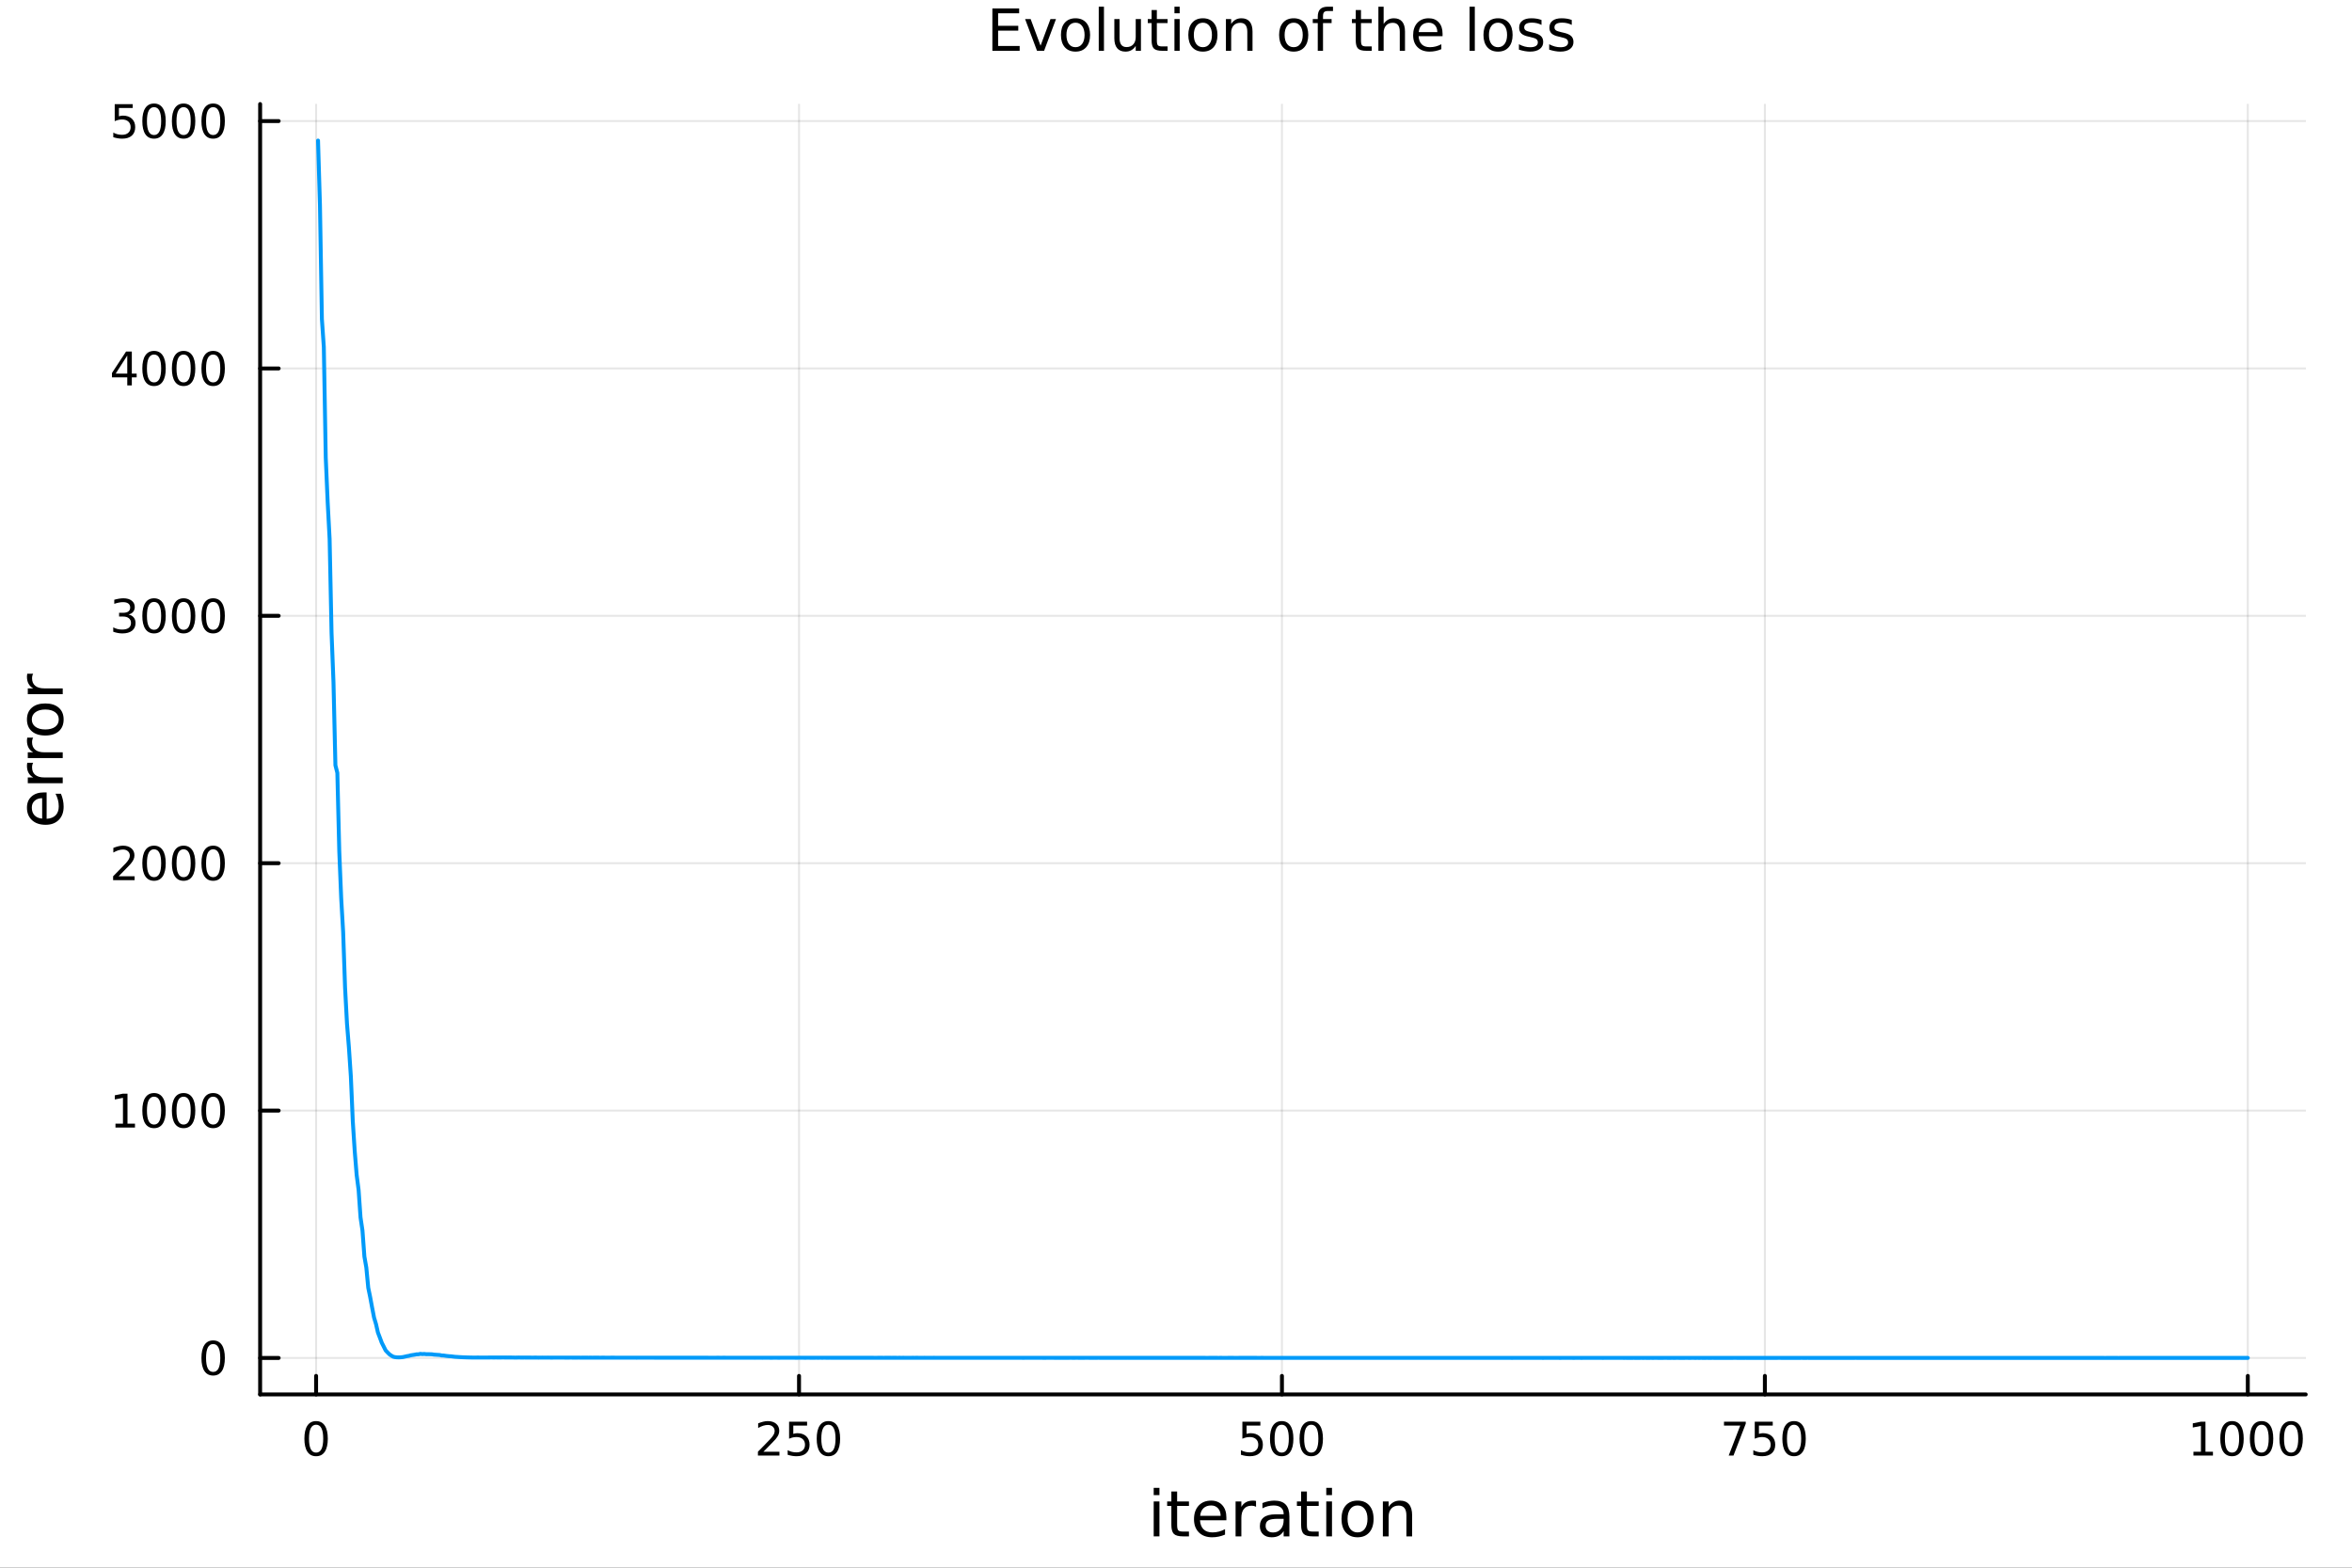 <?xml version="1.0" encoding="utf-8"?>
<svg xmlns="http://www.w3.org/2000/svg" xmlns:xlink="http://www.w3.org/1999/xlink" width="600" height="400" viewBox="0 0 2400 1600">
<rect x="0" y="0" width="2400" height="1600" fill="#333333" stroke="none"/>
<defs>
  <clipPath id="clip310">
    <rect x="0" y="0" width="2400" height="1600"/>
  </clipPath>
</defs>
<path clip-path="url(#clip310)" d="M0 1600 L2400 1600 L2400 0 L0 0  Z" fill="#ffffff" fill-rule="evenodd" fill-opacity="1"/>
<defs>
  <clipPath id="clip311">
    <rect x="480" y="0" width="1681" height="1600"/>
  </clipPath>
</defs>
<path clip-path="url(#clip310)" d="M265.445 1423.18 L2352.76 1423.18 L2352.76 106.192 L265.445 106.192  Z" fill="#ffffff" fill-rule="evenodd" fill-opacity="1"/>
<defs>
  <clipPath id="clip312">
    <rect x="265" y="106" width="2088" height="1318"/>
  </clipPath>
</defs>
<polyline clip-path="url(#clip312)" style="stroke:#000000; stroke-linecap:round; stroke-linejoin:round; stroke-width:2; stroke-opacity:0.1; fill:none" points="322.548,1423.18 322.548,106.192 "/>
<polyline clip-path="url(#clip312)" style="stroke:#000000; stroke-linecap:round; stroke-linejoin:round; stroke-width:2; stroke-opacity:0.1; fill:none" points="815.332,1423.18 815.332,106.192 "/>
<polyline clip-path="url(#clip312)" style="stroke:#000000; stroke-linecap:round; stroke-linejoin:round; stroke-width:2; stroke-opacity:0.1; fill:none" points="1308.11,1423.18 1308.11,106.192 "/>
<polyline clip-path="url(#clip312)" style="stroke:#000000; stroke-linecap:round; stroke-linejoin:round; stroke-width:2; stroke-opacity:0.1; fill:none" points="1800.9,1423.18 1800.9,106.192 "/>
<polyline clip-path="url(#clip312)" style="stroke:#000000; stroke-linecap:round; stroke-linejoin:round; stroke-width:2; stroke-opacity:0.1; fill:none" points="2293.68,1423.18 2293.68,106.192 "/>
<polyline clip-path="url(#clip312)" style="stroke:#000000; stroke-linecap:round; stroke-linejoin:round; stroke-width:2; stroke-opacity:0.1; fill:none" points="265.445,1385.96 2352.76,1385.96 "/>
<polyline clip-path="url(#clip312)" style="stroke:#000000; stroke-linecap:round; stroke-linejoin:round; stroke-width:2; stroke-opacity:0.1; fill:none" points="265.445,1133.48 2352.76,1133.48 "/>
<polyline clip-path="url(#clip312)" style="stroke:#000000; stroke-linecap:round; stroke-linejoin:round; stroke-width:2; stroke-opacity:0.1; fill:none" points="265.445,881.006 2352.76,881.006 "/>
<polyline clip-path="url(#clip312)" style="stroke:#000000; stroke-linecap:round; stroke-linejoin:round; stroke-width:2; stroke-opacity:0.1; fill:none" points="265.445,628.528 2352.76,628.528 "/>
<polyline clip-path="url(#clip312)" style="stroke:#000000; stroke-linecap:round; stroke-linejoin:round; stroke-width:2; stroke-opacity:0.1; fill:none" points="265.445,376.051 2352.76,376.051 "/>
<polyline clip-path="url(#clip312)" style="stroke:#000000; stroke-linecap:round; stroke-linejoin:round; stroke-width:2; stroke-opacity:0.1; fill:none" points="265.445,123.573 2352.76,123.573 "/>
<polyline clip-path="url(#clip310)" style="stroke:#000000; stroke-linecap:round; stroke-linejoin:round; stroke-width:4; stroke-opacity:1; fill:none" points="265.445,1423.18 2352.76,1423.18 "/>
<polyline clip-path="url(#clip310)" style="stroke:#000000; stroke-linecap:round; stroke-linejoin:round; stroke-width:4; stroke-opacity:1; fill:none" points="322.548,1423.18 322.548,1404.28 "/>
<polyline clip-path="url(#clip310)" style="stroke:#000000; stroke-linecap:round; stroke-linejoin:round; stroke-width:4; stroke-opacity:1; fill:none" points="815.332,1423.18 815.332,1404.28 "/>
<polyline clip-path="url(#clip310)" style="stroke:#000000; stroke-linecap:round; stroke-linejoin:round; stroke-width:4; stroke-opacity:1; fill:none" points="1308.11,1423.18 1308.11,1404.28 "/>
<polyline clip-path="url(#clip310)" style="stroke:#000000; stroke-linecap:round; stroke-linejoin:round; stroke-width:4; stroke-opacity:1; fill:none" points="1800.9,1423.18 1800.9,1404.28 "/>
<polyline clip-path="url(#clip310)" style="stroke:#000000; stroke-linecap:round; stroke-linejoin:round; stroke-width:4; stroke-opacity:1; fill:none" points="2293.68,1423.18 2293.68,1404.28 "/>
<path clip-path="url(#clip310)" d="M322.548 1454.1 Q318.937 1454.1 317.109 1457.66 Q315.303 1461.2 315.303 1468.33 Q315.303 1475.44 317.109 1479.01 Q318.937 1482.55 322.548 1482.55 Q326.183 1482.55 327.988 1479.01 Q329.817 1475.44 329.817 1468.33 Q329.817 1461.2 327.988 1457.66 Q326.183 1454.1 322.548 1454.1 M322.548 1450.39 Q328.359 1450.39 331.414 1455 Q334.493 1459.58 334.493 1468.33 Q334.493 1477.06 331.414 1481.67 Q328.359 1486.25 322.548 1486.25 Q316.738 1486.25 313.66 1481.67 Q310.604 1477.06 310.604 1468.33 Q310.604 1459.58 313.66 1455 Q316.738 1450.39 322.548 1450.39 Z" fill="#000000" fill-rule="nonzero" fill-opacity="1" /><path clip-path="url(#clip310)" d="M779.024 1481.64 L795.343 1481.64 L795.343 1485.58 L773.399 1485.58 L773.399 1481.64 Q776.061 1478.89 780.644 1474.26 Q785.251 1469.61 786.431 1468.27 Q788.677 1465.74 789.556 1464.01 Q790.459 1462.25 790.459 1460.56 Q790.459 1457.8 788.515 1456.07 Q786.593 1454.33 783.491 1454.33 Q781.292 1454.33 778.839 1455.09 Q776.408 1455.86 773.63 1457.41 L773.63 1452.69 Q776.454 1451.55 778.908 1450.97 Q781.362 1450.39 783.399 1450.39 Q788.769 1450.39 791.964 1453.08 Q795.158 1455.77 795.158 1460.26 Q795.158 1462.39 794.348 1464.31 Q793.561 1466.2 791.454 1468.8 Q790.876 1469.47 787.774 1472.69 Q784.672 1475.88 779.024 1481.64 Z" fill="#000000" fill-rule="nonzero" fill-opacity="1" /><path clip-path="url(#clip310)" d="M805.204 1451.02 L823.561 1451.02 L823.561 1454.96 L809.487 1454.96 L809.487 1463.43 Q810.505 1463.08 811.524 1462.92 Q812.542 1462.73 813.561 1462.73 Q819.348 1462.73 822.727 1465.9 Q826.107 1469.08 826.107 1474.49 Q826.107 1480.07 822.635 1483.17 Q819.163 1486.25 812.843 1486.25 Q810.667 1486.25 808.399 1485.88 Q806.153 1485.51 803.746 1484.77 L803.746 1480.07 Q805.829 1481.2 808.052 1481.76 Q810.274 1482.32 812.751 1482.32 Q816.755 1482.32 819.093 1480.21 Q821.431 1478.1 821.431 1474.49 Q821.431 1470.88 819.093 1468.77 Q816.755 1466.67 812.751 1466.67 Q810.876 1466.67 809.001 1467.08 Q807.149 1467.5 805.204 1468.38 L805.204 1451.02 Z" fill="#000000" fill-rule="nonzero" fill-opacity="1" /><path clip-path="url(#clip310)" d="M845.32 1454.1 Q841.709 1454.1 839.88 1457.66 Q838.075 1461.2 838.075 1468.33 Q838.075 1475.44 839.88 1479.01 Q841.709 1482.55 845.32 1482.55 Q848.954 1482.55 850.76 1479.01 Q852.588 1475.44 852.588 1468.33 Q852.588 1461.2 850.76 1457.66 Q848.954 1454.1 845.32 1454.1 M845.32 1450.39 Q851.13 1450.39 854.186 1455 Q857.264 1459.58 857.264 1468.33 Q857.264 1477.06 854.186 1481.67 Q851.13 1486.25 845.32 1486.25 Q839.51 1486.25 836.431 1481.67 Q833.375 1477.06 833.375 1468.33 Q833.375 1459.58 836.431 1455 Q839.51 1450.39 845.32 1450.39 Z" fill="#000000" fill-rule="nonzero" fill-opacity="1" /><path clip-path="url(#clip310)" d="M1267.73 1451.02 L1286.09 1451.02 L1286.09 1454.96 L1272.02 1454.96 L1272.02 1463.43 Q1273.03 1463.08 1274.05 1462.92 Q1275.07 1462.73 1276.09 1462.73 Q1281.88 1462.73 1285.26 1465.9 Q1288.64 1469.08 1288.64 1474.49 Q1288.64 1480.07 1285.16 1483.17 Q1281.69 1486.25 1275.37 1486.25 Q1273.2 1486.25 1270.93 1485.88 Q1268.68 1485.51 1266.27 1484.77 L1266.27 1480.07 Q1268.36 1481.2 1270.58 1481.76 Q1272.8 1482.32 1275.28 1482.32 Q1279.28 1482.32 1281.62 1480.21 Q1283.96 1478.1 1283.96 1474.49 Q1283.96 1470.88 1281.62 1468.77 Q1279.28 1466.67 1275.28 1466.67 Q1273.4 1466.67 1271.53 1467.08 Q1269.68 1467.5 1267.73 1468.38 L1267.73 1451.02 Z" fill="#000000" fill-rule="nonzero" fill-opacity="1" /><path clip-path="url(#clip310)" d="M1307.85 1454.1 Q1304.24 1454.1 1302.41 1457.66 Q1300.6 1461.2 1300.6 1468.33 Q1300.6 1475.44 1302.41 1479.01 Q1304.24 1482.55 1307.85 1482.55 Q1311.48 1482.55 1313.29 1479.01 Q1315.12 1475.44 1315.12 1468.33 Q1315.12 1461.2 1313.29 1457.66 Q1311.48 1454.1 1307.85 1454.1 M1307.85 1450.39 Q1313.66 1450.39 1316.71 1455 Q1319.79 1459.58 1319.79 1468.33 Q1319.79 1477.06 1316.71 1481.67 Q1313.66 1486.25 1307.85 1486.25 Q1302.04 1486.25 1298.96 1481.67 Q1295.9 1477.06 1295.9 1468.33 Q1295.9 1459.58 1298.96 1455 Q1302.04 1450.39 1307.85 1450.39 Z" fill="#000000" fill-rule="nonzero" fill-opacity="1" /><path clip-path="url(#clip310)" d="M1338.01 1454.1 Q1334.4 1454.1 1332.57 1457.66 Q1330.77 1461.2 1330.77 1468.33 Q1330.77 1475.44 1332.57 1479.01 Q1334.4 1482.55 1338.01 1482.55 Q1341.64 1482.55 1343.45 1479.01 Q1345.28 1475.44 1345.28 1468.33 Q1345.28 1461.2 1343.45 1457.66 Q1341.64 1454.1 1338.01 1454.1 M1338.01 1450.39 Q1343.82 1450.39 1346.88 1455 Q1349.95 1459.58 1349.95 1468.33 Q1349.95 1477.06 1346.88 1481.67 Q1343.82 1486.25 1338.01 1486.25 Q1332.2 1486.25 1329.12 1481.67 Q1326.07 1477.06 1326.07 1468.33 Q1326.07 1459.58 1329.12 1455 Q1332.2 1450.39 1338.01 1450.39 Z" fill="#000000" fill-rule="nonzero" fill-opacity="1" /><path clip-path="url(#clip310)" d="M1759.17 1451.02 L1781.4 1451.02 L1781.4 1453.01 L1768.85 1485.58 L1763.97 1485.58 L1775.77 1454.96 L1759.17 1454.96 L1759.17 1451.02 Z" fill="#000000" fill-rule="nonzero" fill-opacity="1" /><path clip-path="url(#clip310)" d="M1790.56 1451.02 L1808.92 1451.02 L1808.92 1454.96 L1794.84 1454.96 L1794.84 1463.43 Q1795.86 1463.08 1796.88 1462.92 Q1797.9 1462.73 1798.92 1462.73 Q1804.71 1462.73 1808.09 1465.9 Q1811.46 1469.08 1811.46 1474.49 Q1811.46 1480.07 1807.99 1483.17 Q1804.52 1486.25 1798.2 1486.25 Q1796.03 1486.25 1793.76 1485.88 Q1791.51 1485.51 1789.1 1484.77 L1789.1 1480.07 Q1791.19 1481.2 1793.41 1481.76 Q1795.63 1482.32 1798.11 1482.32 Q1802.11 1482.32 1804.45 1480.21 Q1806.79 1478.1 1806.79 1474.49 Q1806.79 1470.88 1804.45 1468.77 Q1802.11 1466.67 1798.11 1466.67 Q1796.23 1466.67 1794.36 1467.08 Q1792.51 1467.5 1790.56 1468.38 L1790.56 1451.02 Z" fill="#000000" fill-rule="nonzero" fill-opacity="1" /><path clip-path="url(#clip310)" d="M1830.68 1454.1 Q1827.07 1454.1 1825.24 1457.66 Q1823.43 1461.2 1823.43 1468.33 Q1823.43 1475.44 1825.24 1479.01 Q1827.07 1482.55 1830.68 1482.55 Q1834.31 1482.55 1836.12 1479.01 Q1837.95 1475.44 1837.95 1468.33 Q1837.95 1461.2 1836.12 1457.66 Q1834.31 1454.1 1830.68 1454.1 M1830.68 1450.39 Q1836.49 1450.39 1839.54 1455 Q1842.62 1459.58 1842.62 1468.33 Q1842.62 1477.06 1839.54 1481.67 Q1836.49 1486.25 1830.68 1486.25 Q1824.87 1486.25 1821.79 1481.67 Q1818.73 1477.06 1818.73 1468.33 Q1818.73 1459.58 1821.79 1455 Q1824.87 1450.39 1830.68 1450.39 Z" fill="#000000" fill-rule="nonzero" fill-opacity="1" /><path clip-path="url(#clip310)" d="M2238.21 1481.64 L2245.85 1481.64 L2245.85 1455.28 L2237.54 1456.95 L2237.54 1452.69 L2245.8 1451.02 L2250.48 1451.02 L2250.48 1481.64 L2258.11 1481.64 L2258.11 1485.58 L2238.21 1485.58 L2238.21 1481.64 Z" fill="#000000" fill-rule="nonzero" fill-opacity="1" /><path clip-path="url(#clip310)" d="M2277.56 1454.1 Q2273.95 1454.1 2272.12 1457.66 Q2270.31 1461.2 2270.31 1468.33 Q2270.31 1475.44 2272.12 1479.01 Q2273.95 1482.55 2277.56 1482.55 Q2281.19 1482.55 2283 1479.01 Q2284.83 1475.44 2284.83 1468.33 Q2284.83 1461.2 2283 1457.66 Q2281.19 1454.1 2277.56 1454.1 M2277.56 1450.39 Q2283.37 1450.39 2286.42 1455 Q2289.5 1459.58 2289.5 1468.33 Q2289.5 1477.06 2286.42 1481.67 Q2283.37 1486.25 2277.56 1486.25 Q2271.75 1486.25 2268.67 1481.67 Q2265.61 1477.06 2265.61 1468.33 Q2265.61 1459.58 2268.67 1455 Q2271.75 1450.39 2277.56 1450.39 Z" fill="#000000" fill-rule="nonzero" fill-opacity="1" /><path clip-path="url(#clip310)" d="M2307.72 1454.1 Q2304.11 1454.1 2302.28 1457.66 Q2300.48 1461.2 2300.48 1468.33 Q2300.48 1475.44 2302.28 1479.01 Q2304.11 1482.55 2307.72 1482.55 Q2311.35 1482.55 2313.16 1479.01 Q2314.99 1475.44 2314.99 1468.33 Q2314.99 1461.2 2313.16 1457.66 Q2311.35 1454.1 2307.72 1454.1 M2307.72 1450.39 Q2313.53 1450.39 2316.59 1455 Q2319.66 1459.58 2319.66 1468.33 Q2319.66 1477.06 2316.59 1481.67 Q2313.53 1486.25 2307.72 1486.25 Q2301.91 1486.25 2298.83 1481.67 Q2295.78 1477.06 2295.78 1468.33 Q2295.78 1459.58 2298.83 1455 Q2301.91 1450.39 2307.72 1450.39 Z" fill="#000000" fill-rule="nonzero" fill-opacity="1" /><path clip-path="url(#clip310)" d="M2337.88 1454.1 Q2334.27 1454.1 2332.44 1457.66 Q2330.64 1461.2 2330.64 1468.33 Q2330.64 1475.44 2332.44 1479.01 Q2334.27 1482.55 2337.88 1482.55 Q2341.52 1482.55 2343.32 1479.01 Q2345.15 1475.44 2345.15 1468.33 Q2345.15 1461.2 2343.32 1457.66 Q2341.52 1454.1 2337.88 1454.1 M2337.88 1450.39 Q2343.69 1450.39 2346.75 1455 Q2349.83 1459.58 2349.83 1468.33 Q2349.83 1477.06 2346.75 1481.67 Q2343.69 1486.25 2337.88 1486.25 Q2332.07 1486.25 2328.99 1481.67 Q2325.94 1477.06 2325.94 1468.33 Q2325.94 1459.58 2328.99 1455 Q2332.07 1450.39 2337.88 1450.39 Z" fill="#000000" fill-rule="nonzero" fill-opacity="1" /><path clip-path="url(#clip310)" d="M1177.25 1532.4 L1183.11 1532.4 L1183.11 1568.04 L1177.25 1568.04 L1177.25 1532.4 M1177.25 1518.52 L1183.11 1518.52 L1183.11 1525.93 L1177.25 1525.93 L1177.25 1518.52 Z" fill="#000000" fill-rule="nonzero" fill-opacity="1" /><path clip-path="url(#clip310)" d="M1201.15 1522.27 L1201.15 1532.4 L1213.22 1532.4 L1213.22 1536.95 L1201.15 1536.95 L1201.15 1556.3 Q1201.15 1560.66 1202.33 1561.9 Q1203.54 1563.14 1207.2 1563.14 L1213.22 1563.14 L1213.22 1568.04 L1207.2 1568.04 Q1200.42 1568.04 1197.84 1565.53 Q1195.27 1562.98 1195.27 1556.3 L1195.27 1536.95 L1190.97 1536.95 L1190.97 1532.4 L1195.27 1532.4 L1195.27 1522.27 L1201.15 1522.27 Z" fill="#000000" fill-rule="nonzero" fill-opacity="1" /><path clip-path="url(#clip310)" d="M1251.41 1548.76 L1251.41 1551.62 L1224.48 1551.62 Q1224.87 1557.67 1228.11 1560.85 Q1231.39 1564 1237.22 1564 Q1240.59 1564 1243.74 1563.17 Q1246.92 1562.35 1250.04 1560.69 L1250.04 1566.23 Q1246.89 1567.57 1243.58 1568.27 Q1240.27 1568.97 1236.87 1568.97 Q1228.34 1568.97 1223.34 1564 Q1218.37 1559.04 1218.37 1550.57 Q1218.37 1541.82 1223.08 1536.69 Q1227.83 1531.54 1235.85 1531.54 Q1243.04 1531.54 1247.21 1536.18 Q1251.41 1540.8 1251.41 1548.76 M1245.55 1547.04 Q1245.49 1542.23 1242.85 1539.37 Q1240.24 1536.5 1235.91 1536.5 Q1231.01 1536.5 1228.05 1539.27 Q1225.12 1542.04 1224.68 1547.07 L1245.55 1547.04 Z" fill="#000000" fill-rule="nonzero" fill-opacity="1" /><path clip-path="url(#clip310)" d="M1281.68 1537.87 Q1280.69 1537.3 1279.52 1537.04 Q1278.37 1536.76 1276.97 1536.76 Q1272 1536.76 1269.33 1540 Q1266.69 1543.22 1266.69 1549.27 L1266.69 1568.04 L1260.8 1568.04 L1260.8 1532.4 L1266.69 1532.4 L1266.69 1537.93 Q1268.53 1534.69 1271.49 1533.13 Q1274.45 1531.54 1278.69 1531.54 Q1279.29 1531.54 1280.02 1531.63 Q1280.76 1531.7 1281.65 1531.85 L1281.68 1537.87 Z" fill="#000000" fill-rule="nonzero" fill-opacity="1" /><path clip-path="url(#clip310)" d="M1304.02 1550.12 Q1296.93 1550.12 1294.19 1551.75 Q1291.45 1553.37 1291.45 1557.29 Q1291.45 1560.4 1293.49 1562.25 Q1295.56 1564.07 1299.09 1564.07 Q1303.96 1564.07 1306.89 1560.63 Q1309.85 1557.16 1309.85 1551.43 L1309.85 1550.12 L1304.02 1550.12 M1315.7 1547.71 L1315.7 1568.04 L1309.85 1568.04 L1309.85 1562.63 Q1307.84 1565.88 1304.85 1567.44 Q1301.86 1568.97 1297.53 1568.97 Q1292.06 1568.97 1288.81 1565.91 Q1285.59 1562.82 1285.59 1557.67 Q1285.59 1551.65 1289.61 1548.6 Q1293.65 1545.54 1301.64 1545.54 L1309.85 1545.54 L1309.85 1544.97 Q1309.85 1540.93 1307.17 1538.73 Q1304.53 1536.5 1299.73 1536.5 Q1296.67 1536.5 1293.77 1537.23 Q1290.88 1537.97 1288.2 1539.43 L1288.2 1534.02 Q1291.42 1532.78 1294.44 1532.17 Q1297.47 1531.54 1300.33 1531.54 Q1308.07 1531.54 1311.89 1535.55 Q1315.7 1539.56 1315.7 1547.71 Z" fill="#000000" fill-rule="nonzero" fill-opacity="1" /><path clip-path="url(#clip310)" d="M1333.56 1522.27 L1333.56 1532.4 L1345.62 1532.4 L1345.62 1536.95 L1333.56 1536.95 L1333.56 1556.3 Q1333.56 1560.66 1334.74 1561.9 Q1335.95 1563.14 1339.61 1563.14 L1345.62 1563.14 L1345.62 1568.04 L1339.61 1568.04 Q1332.83 1568.04 1330.25 1565.53 Q1327.67 1562.98 1327.67 1556.3 L1327.67 1536.95 L1323.38 1536.95 L1323.38 1532.4 L1327.67 1532.4 L1327.67 1522.27 L1333.56 1522.27 Z" fill="#000000" fill-rule="nonzero" fill-opacity="1" /><path clip-path="url(#clip310)" d="M1353.33 1532.4 L1359.18 1532.4 L1359.18 1568.04 L1353.33 1568.04 L1353.33 1532.4 M1353.33 1518.52 L1359.18 1518.52 L1359.18 1525.93 L1353.33 1525.93 L1353.33 1518.52 Z" fill="#000000" fill-rule="nonzero" fill-opacity="1" /><path clip-path="url(#clip310)" d="M1385.25 1536.5 Q1380.54 1536.5 1377.8 1540.19 Q1375.06 1543.85 1375.06 1550.25 Q1375.06 1556.65 1377.77 1560.34 Q1380.51 1564 1385.25 1564 Q1389.93 1564 1392.67 1560.31 Q1395.4 1556.62 1395.4 1550.25 Q1395.4 1543.92 1392.67 1540.23 Q1389.93 1536.5 1385.25 1536.5 M1385.25 1531.54 Q1392.89 1531.54 1397.25 1536.5 Q1401.61 1541.47 1401.61 1550.25 Q1401.61 1559 1397.25 1564 Q1392.89 1568.97 1385.25 1568.97 Q1377.58 1568.97 1373.22 1564 Q1368.89 1559 1368.89 1550.25 Q1368.89 1541.47 1373.22 1536.5 Q1377.58 1531.54 1385.25 1531.54 Z" fill="#000000" fill-rule="nonzero" fill-opacity="1" /><path clip-path="url(#clip310)" d="M1440.95 1546.53 L1440.95 1568.04 L1435.09 1568.04 L1435.09 1546.72 Q1435.09 1541.66 1433.12 1539.14 Q1431.15 1536.63 1427.2 1536.63 Q1422.46 1536.63 1419.72 1539.65 Q1416.98 1542.68 1416.98 1547.9 L1416.98 1568.04 L1411.09 1568.04 L1411.09 1532.4 L1416.98 1532.4 L1416.98 1537.93 Q1419.08 1534.72 1421.92 1533.13 Q1424.78 1531.54 1428.51 1531.54 Q1434.65 1531.54 1437.8 1535.36 Q1440.95 1539.14 1440.95 1546.53 Z" fill="#000000" fill-rule="nonzero" fill-opacity="1" /><polyline clip-path="url(#clip310)" style="stroke:#000000; stroke-linecap:round; stroke-linejoin:round; stroke-width:4; stroke-opacity:1; fill:none" points="265.445,1423.18 265.445,106.192 "/>
<polyline clip-path="url(#clip310)" style="stroke:#000000; stroke-linecap:round; stroke-linejoin:round; stroke-width:4; stroke-opacity:1; fill:none" points="265.445,1385.96 284.342,1385.96 "/>
<polyline clip-path="url(#clip310)" style="stroke:#000000; stroke-linecap:round; stroke-linejoin:round; stroke-width:4; stroke-opacity:1; fill:none" points="265.445,1133.48 284.342,1133.48 "/>
<polyline clip-path="url(#clip310)" style="stroke:#000000; stroke-linecap:round; stroke-linejoin:round; stroke-width:4; stroke-opacity:1; fill:none" points="265.445,881.006 284.342,881.006 "/>
<polyline clip-path="url(#clip310)" style="stroke:#000000; stroke-linecap:round; stroke-linejoin:round; stroke-width:4; stroke-opacity:1; fill:none" points="265.445,628.528 284.342,628.528 "/>
<polyline clip-path="url(#clip310)" style="stroke:#000000; stroke-linecap:round; stroke-linejoin:round; stroke-width:4; stroke-opacity:1; fill:none" points="265.445,376.051 284.342,376.051 "/>
<polyline clip-path="url(#clip310)" style="stroke:#000000; stroke-linecap:round; stroke-linejoin:round; stroke-width:4; stroke-opacity:1; fill:none" points="265.445,123.573 284.342,123.573 "/>
<path clip-path="url(#clip310)" d="M217.5 1371.76 Q213.889 1371.76 212.061 1375.32 Q210.255 1378.87 210.255 1386 Q210.255 1393.1 212.061 1396.67 Q213.889 1400.21 217.5 1400.21 Q221.135 1400.21 222.94 1396.67 Q224.769 1393.1 224.769 1386 Q224.769 1378.87 222.94 1375.32 Q221.135 1371.76 217.5 1371.76 M217.5 1368.06 Q223.31 1368.06 226.366 1372.66 Q229.445 1377.25 229.445 1386 Q229.445 1394.72 226.366 1399.33 Q223.31 1403.91 217.5 1403.91 Q211.69 1403.91 208.612 1399.33 Q205.556 1394.72 205.556 1386 Q205.556 1377.25 208.612 1372.66 Q211.69 1368.06 217.5 1368.06 Z" fill="#000000" fill-rule="nonzero" fill-opacity="1" /><path clip-path="url(#clip310)" d="M117.825 1146.83 L125.464 1146.83 L125.464 1120.46 L117.154 1122.13 L117.154 1117.87 L125.418 1116.2 L130.093 1116.2 L130.093 1146.83 L137.732 1146.83 L137.732 1150.76 L117.825 1150.76 L117.825 1146.83 Z" fill="#000000" fill-rule="nonzero" fill-opacity="1" /><path clip-path="url(#clip310)" d="M157.177 1119.28 Q153.566 1119.28 151.737 1122.85 Q149.931 1126.39 149.931 1133.52 Q149.931 1140.62 151.737 1144.19 Q153.566 1147.73 157.177 1147.73 Q160.811 1147.73 162.616 1144.19 Q164.445 1140.62 164.445 1133.52 Q164.445 1126.39 162.616 1122.85 Q160.811 1119.28 157.177 1119.28 M157.177 1115.58 Q162.987 1115.58 166.042 1120.18 Q169.121 1124.77 169.121 1133.52 Q169.121 1142.24 166.042 1146.85 Q162.987 1151.43 157.177 1151.43 Q151.366 1151.43 148.288 1146.85 Q145.232 1142.24 145.232 1133.52 Q145.232 1124.77 148.288 1120.18 Q151.366 1115.58 157.177 1115.58 Z" fill="#000000" fill-rule="nonzero" fill-opacity="1" /><path clip-path="url(#clip310)" d="M187.338 1119.28 Q183.727 1119.28 181.899 1122.85 Q180.093 1126.39 180.093 1133.52 Q180.093 1140.62 181.899 1144.19 Q183.727 1147.73 187.338 1147.73 Q190.973 1147.73 192.778 1144.19 Q194.607 1140.62 194.607 1133.52 Q194.607 1126.39 192.778 1122.85 Q190.973 1119.28 187.338 1119.28 M187.338 1115.58 Q193.149 1115.58 196.204 1120.18 Q199.283 1124.77 199.283 1133.52 Q199.283 1142.24 196.204 1146.85 Q193.149 1151.43 187.338 1151.43 Q181.528 1151.43 178.45 1146.85 Q175.394 1142.24 175.394 1133.52 Q175.394 1124.77 178.45 1120.18 Q181.528 1115.58 187.338 1115.58 Z" fill="#000000" fill-rule="nonzero" fill-opacity="1" /><path clip-path="url(#clip310)" d="M217.5 1119.28 Q213.889 1119.28 212.061 1122.85 Q210.255 1126.39 210.255 1133.52 Q210.255 1140.62 212.061 1144.19 Q213.889 1147.73 217.5 1147.73 Q221.135 1147.73 222.94 1144.19 Q224.769 1140.62 224.769 1133.52 Q224.769 1126.39 222.94 1122.85 Q221.135 1119.28 217.5 1119.28 M217.5 1115.58 Q223.31 1115.58 226.366 1120.18 Q229.445 1124.77 229.445 1133.52 Q229.445 1142.24 226.366 1146.85 Q223.31 1151.43 217.5 1151.43 Q211.69 1151.43 208.612 1146.85 Q205.556 1142.24 205.556 1133.52 Q205.556 1124.77 208.612 1120.18 Q211.69 1115.58 217.5 1115.58 Z" fill="#000000" fill-rule="nonzero" fill-opacity="1" /><path clip-path="url(#clip310)" d="M121.043 894.35 L137.362 894.35 L137.362 898.286 L115.418 898.286 L115.418 894.35 Q118.08 891.596 122.663 886.966 Q127.269 882.314 128.45 880.971 Q130.695 878.448 131.575 876.712 Q132.478 874.952 132.478 873.263 Q132.478 870.508 130.533 868.772 Q128.612 867.036 125.51 867.036 Q123.311 867.036 120.857 867.8 Q118.427 868.564 115.649 870.115 L115.649 865.392 Q118.473 864.258 120.927 863.679 Q123.38 863.101 125.418 863.101 Q130.788 863.101 133.982 865.786 Q137.177 868.471 137.177 872.962 Q137.177 875.091 136.367 877.013 Q135.579 878.911 133.473 881.503 Q132.894 882.175 129.792 885.392 Q126.691 888.587 121.043 894.35 Z" fill="#000000" fill-rule="nonzero" fill-opacity="1" /><path clip-path="url(#clip310)" d="M157.177 866.804 Q153.566 866.804 151.737 870.369 Q149.931 873.911 149.931 881.04 Q149.931 888.147 151.737 891.712 Q153.566 895.253 157.177 895.253 Q160.811 895.253 162.616 891.712 Q164.445 888.147 164.445 881.04 Q164.445 873.911 162.616 870.369 Q160.811 866.804 157.177 866.804 M157.177 863.101 Q162.987 863.101 166.042 867.707 Q169.121 872.29 169.121 881.04 Q169.121 889.767 166.042 894.374 Q162.987 898.957 157.177 898.957 Q151.366 898.957 148.288 894.374 Q145.232 889.767 145.232 881.04 Q145.232 872.29 148.288 867.707 Q151.366 863.101 157.177 863.101 Z" fill="#000000" fill-rule="nonzero" fill-opacity="1" /><path clip-path="url(#clip310)" d="M187.338 866.804 Q183.727 866.804 181.899 870.369 Q180.093 873.911 180.093 881.04 Q180.093 888.147 181.899 891.712 Q183.727 895.253 187.338 895.253 Q190.973 895.253 192.778 891.712 Q194.607 888.147 194.607 881.04 Q194.607 873.911 192.778 870.369 Q190.973 866.804 187.338 866.804 M187.338 863.101 Q193.149 863.101 196.204 867.707 Q199.283 872.29 199.283 881.04 Q199.283 889.767 196.204 894.374 Q193.149 898.957 187.338 898.957 Q181.528 898.957 178.45 894.374 Q175.394 889.767 175.394 881.04 Q175.394 872.29 178.45 867.707 Q181.528 863.101 187.338 863.101 Z" fill="#000000" fill-rule="nonzero" fill-opacity="1" /><path clip-path="url(#clip310)" d="M217.5 866.804 Q213.889 866.804 212.061 870.369 Q210.255 873.911 210.255 881.04 Q210.255 888.147 212.061 891.712 Q213.889 895.253 217.5 895.253 Q221.135 895.253 222.94 891.712 Q224.769 888.147 224.769 881.04 Q224.769 873.911 222.94 870.369 Q221.135 866.804 217.5 866.804 M217.5 863.101 Q223.31 863.101 226.366 867.707 Q229.445 872.29 229.445 881.04 Q229.445 889.767 226.366 894.374 Q223.31 898.957 217.5 898.957 Q211.69 898.957 208.612 894.374 Q205.556 889.767 205.556 881.04 Q205.556 872.29 208.612 867.707 Q211.69 863.101 217.5 863.101 Z" fill="#000000" fill-rule="nonzero" fill-opacity="1" /><path clip-path="url(#clip310)" d="M131.181 627.174 Q134.538 627.892 136.413 630.16 Q138.311 632.429 138.311 635.762 Q138.311 640.878 134.792 643.679 Q131.274 646.479 124.793 646.479 Q122.617 646.479 120.302 646.04 Q118.01 645.623 115.556 644.767 L115.556 640.253 Q117.501 641.387 119.816 641.966 Q122.13 642.544 124.654 642.544 Q129.052 642.544 131.343 640.808 Q133.658 639.072 133.658 635.762 Q133.658 632.706 131.505 630.993 Q129.376 629.257 125.556 629.257 L121.529 629.257 L121.529 625.415 L125.742 625.415 Q129.191 625.415 131.019 624.049 Q132.848 622.66 132.848 620.068 Q132.848 617.406 130.95 615.994 Q129.075 614.558 125.556 614.558 Q123.635 614.558 121.436 614.975 Q119.237 615.392 116.598 616.271 L116.598 612.105 Q119.26 611.364 121.575 610.994 Q123.913 610.623 125.973 610.623 Q131.297 610.623 134.399 613.054 Q137.501 615.461 137.501 619.581 Q137.501 622.452 135.857 624.443 Q134.214 626.41 131.181 627.174 Z" fill="#000000" fill-rule="nonzero" fill-opacity="1" /><path clip-path="url(#clip310)" d="M157.177 614.327 Q153.566 614.327 151.737 617.892 Q149.931 621.433 149.931 628.563 Q149.931 635.669 151.737 639.234 Q153.566 642.776 157.177 642.776 Q160.811 642.776 162.616 639.234 Q164.445 635.669 164.445 628.563 Q164.445 621.433 162.616 617.892 Q160.811 614.327 157.177 614.327 M157.177 610.623 Q162.987 610.623 166.042 615.23 Q169.121 619.813 169.121 628.563 Q169.121 637.29 166.042 641.896 Q162.987 646.479 157.177 646.479 Q151.366 646.479 148.288 641.896 Q145.232 637.29 145.232 628.563 Q145.232 619.813 148.288 615.23 Q151.366 610.623 157.177 610.623 Z" fill="#000000" fill-rule="nonzero" fill-opacity="1" /><path clip-path="url(#clip310)" d="M187.338 614.327 Q183.727 614.327 181.899 617.892 Q180.093 621.433 180.093 628.563 Q180.093 635.669 181.899 639.234 Q183.727 642.776 187.338 642.776 Q190.973 642.776 192.778 639.234 Q194.607 635.669 194.607 628.563 Q194.607 621.433 192.778 617.892 Q190.973 614.327 187.338 614.327 M187.338 610.623 Q193.149 610.623 196.204 615.23 Q199.283 619.813 199.283 628.563 Q199.283 637.29 196.204 641.896 Q193.149 646.479 187.338 646.479 Q181.528 646.479 178.45 641.896 Q175.394 637.29 175.394 628.563 Q175.394 619.813 178.45 615.23 Q181.528 610.623 187.338 610.623 Z" fill="#000000" fill-rule="nonzero" fill-opacity="1" /><path clip-path="url(#clip310)" d="M217.5 614.327 Q213.889 614.327 212.061 617.892 Q210.255 621.433 210.255 628.563 Q210.255 635.669 212.061 639.234 Q213.889 642.776 217.5 642.776 Q221.135 642.776 222.94 639.234 Q224.769 635.669 224.769 628.563 Q224.769 621.433 222.94 617.892 Q221.135 614.327 217.5 614.327 M217.5 610.623 Q223.31 610.623 226.366 615.23 Q229.445 619.813 229.445 628.563 Q229.445 637.29 226.366 641.896 Q223.31 646.479 217.5 646.479 Q211.69 646.479 208.612 641.896 Q205.556 637.29 205.556 628.563 Q205.556 619.813 208.612 615.23 Q211.69 610.623 217.5 610.623 Z" fill="#000000" fill-rule="nonzero" fill-opacity="1" /><path clip-path="url(#clip310)" d="M129.862 362.845 L118.056 381.294 L129.862 381.294 L129.862 362.845 M128.635 358.771 L134.515 358.771 L134.515 381.294 L139.445 381.294 L139.445 385.183 L134.515 385.183 L134.515 393.331 L129.862 393.331 L129.862 385.183 L114.26 385.183 L114.26 380.669 L128.635 358.771 Z" fill="#000000" fill-rule="nonzero" fill-opacity="1" /><path clip-path="url(#clip310)" d="M157.177 361.849 Q153.566 361.849 151.737 365.414 Q149.931 368.956 149.931 376.085 Q149.931 383.192 151.737 386.757 Q153.566 390.298 157.177 390.298 Q160.811 390.298 162.616 386.757 Q164.445 383.192 164.445 376.085 Q164.445 368.956 162.616 365.414 Q160.811 361.849 157.177 361.849 M157.177 358.146 Q162.987 358.146 166.042 362.752 Q169.121 367.335 169.121 376.085 Q169.121 384.812 166.042 389.419 Q162.987 394.002 157.177 394.002 Q151.366 394.002 148.288 389.419 Q145.232 384.812 145.232 376.085 Q145.232 367.335 148.288 362.752 Q151.366 358.146 157.177 358.146 Z" fill="#000000" fill-rule="nonzero" fill-opacity="1" /><path clip-path="url(#clip310)" d="M187.338 361.849 Q183.727 361.849 181.899 365.414 Q180.093 368.956 180.093 376.085 Q180.093 383.192 181.899 386.757 Q183.727 390.298 187.338 390.298 Q190.973 390.298 192.778 386.757 Q194.607 383.192 194.607 376.085 Q194.607 368.956 192.778 365.414 Q190.973 361.849 187.338 361.849 M187.338 358.146 Q193.149 358.146 196.204 362.752 Q199.283 367.335 199.283 376.085 Q199.283 384.812 196.204 389.419 Q193.149 394.002 187.338 394.002 Q181.528 394.002 178.45 389.419 Q175.394 384.812 175.394 376.085 Q175.394 367.335 178.45 362.752 Q181.528 358.146 187.338 358.146 Z" fill="#000000" fill-rule="nonzero" fill-opacity="1" /><path clip-path="url(#clip310)" d="M217.5 361.849 Q213.889 361.849 212.061 365.414 Q210.255 368.956 210.255 376.085 Q210.255 383.192 212.061 386.757 Q213.889 390.298 217.5 390.298 Q221.135 390.298 222.94 386.757 Q224.769 383.192 224.769 376.085 Q224.769 368.956 222.94 365.414 Q221.135 361.849 217.5 361.849 M217.5 358.146 Q223.31 358.146 226.366 362.752 Q229.445 367.335 229.445 376.085 Q229.445 384.812 226.366 389.419 Q223.31 394.002 217.5 394.002 Q211.69 394.002 208.612 389.419 Q205.556 384.812 205.556 376.085 Q205.556 367.335 208.612 362.752 Q211.69 358.146 217.5 358.146 Z" fill="#000000" fill-rule="nonzero" fill-opacity="1" /><path clip-path="url(#clip310)" d="M117.061 106.293 L135.417 106.293 L135.417 110.228 L121.343 110.228 L121.343 118.701 Q122.362 118.353 123.38 118.191 Q124.399 118.006 125.418 118.006 Q131.205 118.006 134.584 121.177 Q137.964 124.349 137.964 129.765 Q137.964 135.344 134.492 138.446 Q131.019 141.525 124.7 141.525 Q122.524 141.525 120.255 141.154 Q118.01 140.784 115.603 140.043 L115.603 135.344 Q117.686 136.478 119.908 137.034 Q122.13 137.589 124.607 137.589 Q128.612 137.589 130.95 135.483 Q133.288 133.376 133.288 129.765 Q133.288 126.154 130.95 124.048 Q128.612 121.941 124.607 121.941 Q122.732 121.941 120.857 122.358 Q119.006 122.775 117.061 123.654 L117.061 106.293 Z" fill="#000000" fill-rule="nonzero" fill-opacity="1" /><path clip-path="url(#clip310)" d="M157.177 109.372 Q153.566 109.372 151.737 112.937 Q149.931 116.478 149.931 123.608 Q149.931 130.714 151.737 134.279 Q153.566 137.821 157.177 137.821 Q160.811 137.821 162.616 134.279 Q164.445 130.714 164.445 123.608 Q164.445 116.478 162.616 112.937 Q160.811 109.372 157.177 109.372 M157.177 105.668 Q162.987 105.668 166.042 110.275 Q169.121 114.858 169.121 123.608 Q169.121 132.335 166.042 136.941 Q162.987 141.525 157.177 141.525 Q151.366 141.525 148.288 136.941 Q145.232 132.335 145.232 123.608 Q145.232 114.858 148.288 110.275 Q151.366 105.668 157.177 105.668 Z" fill="#000000" fill-rule="nonzero" fill-opacity="1" /><path clip-path="url(#clip310)" d="M187.338 109.372 Q183.727 109.372 181.899 112.937 Q180.093 116.478 180.093 123.608 Q180.093 130.714 181.899 134.279 Q183.727 137.821 187.338 137.821 Q190.973 137.821 192.778 134.279 Q194.607 130.714 194.607 123.608 Q194.607 116.478 192.778 112.937 Q190.973 109.372 187.338 109.372 M187.338 105.668 Q193.149 105.668 196.204 110.275 Q199.283 114.858 199.283 123.608 Q199.283 132.335 196.204 136.941 Q193.149 141.525 187.338 141.525 Q181.528 141.525 178.45 136.941 Q175.394 132.335 175.394 123.608 Q175.394 114.858 178.45 110.275 Q181.528 105.668 187.338 105.668 Z" fill="#000000" fill-rule="nonzero" fill-opacity="1" /><path clip-path="url(#clip310)" d="M217.5 109.372 Q213.889 109.372 212.061 112.937 Q210.255 116.478 210.255 123.608 Q210.255 130.714 212.061 134.279 Q213.889 137.821 217.5 137.821 Q221.135 137.821 222.94 134.279 Q224.769 130.714 224.769 123.608 Q224.769 116.478 222.94 112.937 Q221.135 109.372 217.5 109.372 M217.5 105.668 Q223.31 105.668 226.366 110.275 Q229.445 114.858 229.445 123.608 Q229.445 132.335 226.366 136.941 Q223.31 141.525 217.5 141.525 Q211.69 141.525 208.612 136.941 Q205.556 132.335 205.556 123.608 Q205.556 114.858 208.612 110.275 Q211.69 105.668 217.5 105.668 Z" fill="#000000" fill-rule="nonzero" fill-opacity="1" /><path clip-path="url(#clip310)" d="M44.716 808.753 L47.581 808.753 L47.581 835.68 Q53.628 835.298 56.811 832.051 Q59.962 828.773 59.962 822.948 Q59.962 819.574 59.134 816.423 Q58.307 813.24 56.652 810.121 L62.19 810.121 Q63.527 813.272 64.227 816.582 Q64.927 819.893 64.927 823.298 Q64.927 831.828 59.962 836.825 Q54.997 841.791 46.53 841.791 Q37.777 841.791 32.653 837.08 Q27.497 832.338 27.497 824.317 Q27.497 817.123 32.144 812.954 Q36.759 808.753 44.716 808.753 M42.997 814.609 Q38.191 814.673 35.327 817.314 Q32.462 819.924 32.462 824.253 Q32.462 829.155 35.231 832.115 Q38 835.043 43.029 835.489 L42.997 814.609 Z" fill="#000000" fill-rule="nonzero" fill-opacity="1" /><path clip-path="url(#clip310)" d="M33.831 778.484 Q33.258 779.47 33.003 780.648 Q32.717 781.794 32.717 783.194 Q32.717 788.16 35.963 790.833 Q39.178 793.475 45.225 793.475 L64.004 793.475 L64.004 799.363 L28.356 799.363 L28.356 793.475 L33.894 793.475 Q30.648 791.629 29.088 788.669 Q27.497 785.709 27.497 781.476 Q27.497 780.871 27.592 780.139 Q27.656 779.407 27.815 778.515 L33.831 778.484 Z" fill="#000000" fill-rule="nonzero" fill-opacity="1" /><path clip-path="url(#clip310)" d="M33.831 752.83 Q33.258 753.817 33.003 754.994 Q32.717 756.14 32.717 757.54 Q32.717 762.506 35.963 765.179 Q39.178 767.821 45.225 767.821 L64.004 767.821 L64.004 773.709 L28.356 773.709 L28.356 767.821 L33.894 767.821 Q30.648 765.975 29.088 763.015 Q27.497 760.055 27.497 755.822 Q27.497 755.217 27.592 754.485 Q27.656 753.753 27.815 752.862 L33.831 752.83 Z" fill="#000000" fill-rule="nonzero" fill-opacity="1" /><path clip-path="url(#clip310)" d="M32.462 734.306 Q32.462 739.016 36.154 741.754 Q39.815 744.491 46.212 744.491 Q52.609 744.491 56.302 741.785 Q59.962 739.048 59.962 734.306 Q59.962 729.627 56.27 726.89 Q52.578 724.152 46.212 724.152 Q39.878 724.152 36.186 726.89 Q32.462 729.627 32.462 734.306 M27.497 734.306 Q27.497 726.667 32.462 722.306 Q37.427 717.946 46.212 717.946 Q54.965 717.946 59.962 722.306 Q64.927 726.667 64.927 734.306 Q64.927 741.976 59.962 746.337 Q54.965 750.666 46.212 750.666 Q37.427 750.666 32.462 746.337 Q27.497 741.976 27.497 734.306 Z" fill="#000000" fill-rule="nonzero" fill-opacity="1" /><path clip-path="url(#clip310)" d="M33.831 687.581 Q33.258 688.568 33.003 689.746 Q32.717 690.892 32.717 692.292 Q32.717 697.257 35.963 699.931 Q39.178 702.573 45.225 702.573 L64.004 702.573 L64.004 708.461 L28.356 708.461 L28.356 702.573 L33.894 702.573 Q30.648 700.727 29.088 697.766 Q27.497 694.806 27.497 690.573 Q27.497 689.969 27.592 689.236 Q27.656 688.504 27.815 687.613 L33.831 687.581 Z" fill="#000000" fill-rule="nonzero" fill-opacity="1" /><path clip-path="url(#clip310)" d="M1012.63 8.64 L1039.95 8.64 L1039.95 13.559 L1018.48 13.559 L1018.48 26.348 L1039.05 26.348 L1039.05 31.267 L1018.48 31.267 L1018.48 46.921 L1040.47 46.921 L1040.47 51.84 L1012.63 51.84 L1012.63 8.64 Z" fill="#000000" fill-rule="nonzero" fill-opacity="1" /><path clip-path="url(#clip310)" d="M1046.02 19.433 L1051.67 19.433 L1061.79 46.632 L1071.92 19.433 L1077.56 19.433 L1065.41 51.84 L1058.18 51.84 L1046.02 19.433 Z" fill="#000000" fill-rule="nonzero" fill-opacity="1" /><path clip-path="url(#clip310)" d="M1097.47 23.165 Q1093.19 23.165 1090.7 26.522 Q1088.21 29.849 1088.21 35.665 Q1088.21 41.481 1090.67 44.838 Q1093.16 48.165 1097.47 48.165 Q1101.72 48.165 1104.21 44.809 Q1106.7 41.452 1106.7 35.665 Q1106.7 29.907 1104.21 26.551 Q1101.72 23.165 1097.47 23.165 M1097.47 18.651 Q1104.41 18.651 1108.38 23.165 Q1112.34 27.679 1112.34 35.665 Q1112.34 43.623 1108.38 48.165 Q1104.41 52.679 1097.47 52.679 Q1090.5 52.679 1086.53 48.165 Q1082.6 43.623 1082.6 35.665 Q1082.6 27.679 1086.53 23.165 Q1090.5 18.651 1097.47 18.651 Z" fill="#000000" fill-rule="nonzero" fill-opacity="1" /><path clip-path="url(#clip310)" d="M1121.17 6.817 L1126.49 6.817 L1126.49 51.84 L1121.17 51.84 L1121.17 6.817 Z" fill="#000000" fill-rule="nonzero" fill-opacity="1" /><path clip-path="url(#clip310)" d="M1137.08 39.051 L1137.08 19.433 L1142.41 19.433 L1142.41 38.848 Q1142.41 43.449 1144.2 45.764 Q1145.99 48.05 1149.58 48.05 Q1153.89 48.05 1156.38 45.301 Q1158.9 42.552 1158.9 37.806 L1158.9 19.433 L1164.22 19.433 L1164.22 51.84 L1158.9 51.84 L1158.9 46.863 Q1156.96 49.815 1154.38 51.261 Q1151.84 52.679 1148.45 52.679 Q1142.87 52.679 1139.98 49.207 Q1137.08 45.735 1137.08 39.051 M1150.48 18.651 L1150.48 18.651 Z" fill="#000000" fill-rule="nonzero" fill-opacity="1" /><path clip-path="url(#clip310)" d="M1180.46 10.231 L1180.46 19.433 L1191.42 19.433 L1191.42 23.57 L1180.46 23.57 L1180.46 41.163 Q1180.46 45.127 1181.53 46.255 Q1182.63 47.384 1185.95 47.384 L1191.42 47.384 L1191.42 51.84 L1185.95 51.84 Q1179.79 51.84 1177.45 49.554 Q1175.1 47.239 1175.1 41.163 L1175.1 23.57 L1171.2 23.57 L1171.2 19.433 L1175.1 19.433 L1175.1 10.231 L1180.46 10.231 Z" fill="#000000" fill-rule="nonzero" fill-opacity="1" /><path clip-path="url(#clip310)" d="M1198.42 19.433 L1203.75 19.433 L1203.75 51.84 L1198.42 51.84 L1198.42 19.433 M1198.42 6.817 L1203.75 6.817 L1203.75 13.559 L1198.42 13.559 L1198.42 6.817 Z" fill="#000000" fill-rule="nonzero" fill-opacity="1" /><path clip-path="url(#clip310)" d="M1227.45 23.165 Q1223.16 23.165 1220.67 26.522 Q1218.19 29.849 1218.19 35.665 Q1218.19 41.481 1220.65 44.838 Q1223.13 48.165 1227.45 48.165 Q1231.7 48.165 1234.19 44.809 Q1236.68 41.452 1236.68 35.665 Q1236.68 29.907 1234.19 26.551 Q1231.7 23.165 1227.45 23.165 M1227.45 18.651 Q1234.39 18.651 1238.35 23.165 Q1242.32 27.679 1242.32 35.665 Q1242.32 43.623 1238.35 48.165 Q1234.39 52.679 1227.45 52.679 Q1220.47 52.679 1216.51 48.165 Q1212.57 43.623 1212.57 35.665 Q1212.57 27.679 1216.51 23.165 Q1220.47 18.651 1227.45 18.651 Z" fill="#000000" fill-rule="nonzero" fill-opacity="1" /><path clip-path="url(#clip310)" d="M1278.08 32.28 L1278.08 51.84 L1272.76 51.84 L1272.76 32.453 Q1272.76 27.853 1270.96 25.567 Q1269.17 23.281 1265.58 23.281 Q1261.27 23.281 1258.78 26.03 Q1256.29 28.779 1256.29 33.524 L1256.29 51.84 L1250.94 51.84 L1250.94 19.433 L1256.29 19.433 L1256.29 24.468 Q1258.2 21.545 1260.78 20.098 Q1263.38 18.651 1266.77 18.651 Q1272.35 18.651 1275.22 22.124 Q1278.08 25.567 1278.08 32.28 Z" fill="#000000" fill-rule="nonzero" fill-opacity="1" /><path clip-path="url(#clip310)" d="M1320.1 23.165 Q1315.81 23.165 1313.32 26.522 Q1310.84 29.849 1310.84 35.665 Q1310.84 41.481 1313.3 44.838 Q1315.78 48.165 1320.1 48.165 Q1324.35 48.165 1326.84 44.809 Q1329.33 41.452 1329.33 35.665 Q1329.33 29.907 1326.84 26.551 Q1324.35 23.165 1320.1 23.165 M1320.1 18.651 Q1327.04 18.651 1331 23.165 Q1334.97 27.679 1334.97 35.665 Q1334.97 43.623 1331 48.165 Q1327.04 52.679 1320.1 52.679 Q1313.12 52.679 1309.16 48.165 Q1305.22 43.623 1305.22 35.665 Q1305.22 27.679 1309.16 23.165 Q1313.12 18.651 1320.1 18.651 Z" fill="#000000" fill-rule="nonzero" fill-opacity="1" /><path clip-path="url(#clip310)" d="M1360.2 6.817 L1360.2 11.244 L1355.11 11.244 Q1352.24 11.244 1351.11 12.402 Q1350.01 13.559 1350.01 16.568 L1350.01 19.433 L1358.78 19.433 L1358.78 23.57 L1350.01 23.57 L1350.01 51.84 L1344.66 51.84 L1344.66 23.57 L1339.57 23.57 L1339.57 19.433 L1344.66 19.433 L1344.66 17.176 Q1344.66 11.765 1347.18 9.306 Q1349.7 6.817 1355.16 6.817 L1360.2 6.817 Z" fill="#000000" fill-rule="nonzero" fill-opacity="1" /><path clip-path="url(#clip310)" d="M1388.76 10.231 L1388.76 19.433 L1399.72 19.433 L1399.72 23.57 L1388.76 23.57 L1388.76 41.163 Q1388.76 45.127 1389.83 46.255 Q1390.93 47.384 1394.26 47.384 L1399.72 47.384 L1399.72 51.84 L1394.26 51.84 Q1388.09 51.84 1385.75 49.554 Q1383.41 47.239 1383.41 41.163 L1383.41 23.57 L1379.5 23.57 L1379.5 19.433 L1383.41 19.433 L1383.41 10.231 L1388.76 10.231 Z" fill="#000000" fill-rule="nonzero" fill-opacity="1" /><path clip-path="url(#clip310)" d="M1433.67 32.28 L1433.67 51.84 L1428.34 51.84 L1428.34 32.453 Q1428.34 27.853 1426.55 25.567 Q1424.75 23.281 1421.17 23.281 Q1416.85 23.281 1414.37 26.03 Q1411.88 28.779 1411.88 33.524 L1411.88 51.84 L1406.52 51.84 L1406.52 6.817 L1411.88 6.817 L1411.88 24.468 Q1413.79 21.545 1416.36 20.098 Q1418.97 18.651 1422.35 18.651 Q1427.94 18.651 1430.8 22.124 Q1433.67 25.567 1433.67 32.28 Z" fill="#000000" fill-rule="nonzero" fill-opacity="1" /><path clip-path="url(#clip310)" d="M1472 34.305 L1472 36.91 L1447.53 36.91 Q1447.87 42.407 1450.82 45.301 Q1453.8 48.165 1459.1 48.165 Q1462.17 48.165 1465.03 47.413 Q1467.92 46.661 1470.76 45.156 L1470.76 50.191 Q1467.9 51.406 1464.89 52.042 Q1461.88 52.679 1458.78 52.679 Q1451.03 52.679 1446.48 48.165 Q1441.97 43.651 1441.97 35.955 Q1441.97 27.997 1446.25 23.339 Q1450.56 18.651 1457.86 18.651 Q1464.39 18.651 1468.19 22.876 Q1472 27.072 1472 34.305 M1466.68 32.743 Q1466.62 28.374 1464.22 25.77 Q1461.85 23.165 1457.91 23.165 Q1453.46 23.165 1450.77 25.683 Q1448.1 28.2 1447.7 32.772 L1466.68 32.743 Z" fill="#000000" fill-rule="nonzero" fill-opacity="1" /><path clip-path="url(#clip310)" d="M1499.58 6.817 L1504.9 6.817 L1504.9 51.84 L1499.58 51.84 L1499.58 6.817 Z" fill="#000000" fill-rule="nonzero" fill-opacity="1" /><path clip-path="url(#clip310)" d="M1528.6 23.165 Q1524.32 23.165 1521.83 26.522 Q1519.34 29.849 1519.34 35.665 Q1519.34 41.481 1521.8 44.838 Q1524.29 48.165 1528.6 48.165 Q1532.85 48.165 1535.34 44.809 Q1537.83 41.452 1537.83 35.665 Q1537.83 29.907 1535.34 26.551 Q1532.85 23.165 1528.6 23.165 M1528.6 18.651 Q1535.55 18.651 1539.51 23.165 Q1543.47 27.679 1543.47 35.665 Q1543.47 43.623 1539.51 48.165 Q1535.55 52.679 1528.6 52.679 Q1521.63 52.679 1517.66 48.165 Q1513.73 43.623 1513.73 35.665 Q1513.73 27.679 1517.66 23.165 Q1521.63 18.651 1528.6 18.651 Z" fill="#000000" fill-rule="nonzero" fill-opacity="1" /><path clip-path="url(#clip310)" d="M1572.96 20.388 L1572.96 25.422 Q1570.7 24.265 1568.27 23.686 Q1565.84 23.108 1563.24 23.108 Q1559.27 23.108 1557.28 24.323 Q1555.31 25.538 1555.31 27.969 Q1555.31 29.82 1556.73 30.891 Q1558.14 31.933 1562.43 32.888 L1564.25 33.293 Q1569.92 34.508 1572.29 36.736 Q1574.69 38.935 1574.69 42.899 Q1574.69 47.413 1571.11 50.046 Q1567.55 52.679 1561.3 52.679 Q1558.69 52.679 1555.86 52.158 Q1553.05 51.666 1549.93 50.654 L1549.93 45.156 Q1552.88 46.69 1555.74 47.471 Q1558.61 48.223 1561.41 48.223 Q1565.18 48.223 1567.2 46.95 Q1569.23 45.648 1569.23 43.304 Q1569.23 41.134 1567.75 39.977 Q1566.3 38.819 1561.36 37.749 L1559.5 37.315 Q1554.56 36.273 1552.36 34.132 Q1550.16 31.962 1550.16 28.2 Q1550.16 23.628 1553.4 21.14 Q1556.64 18.651 1562.6 18.651 Q1565.55 18.651 1568.16 19.085 Q1570.76 19.52 1572.96 20.388 Z" fill="#000000" fill-rule="nonzero" fill-opacity="1" /><path clip-path="url(#clip310)" d="M1603.83 20.388 L1603.83 25.422 Q1601.58 24.265 1599.15 23.686 Q1596.71 23.108 1594.11 23.108 Q1590.15 23.108 1588.15 24.323 Q1586.18 25.538 1586.18 27.969 Q1586.18 29.82 1587.6 30.891 Q1589.02 31.933 1593.3 32.888 L1595.12 33.293 Q1600.79 34.508 1603.17 36.736 Q1605.57 38.935 1605.57 42.899 Q1605.57 47.413 1601.98 50.046 Q1598.42 52.679 1592.17 52.679 Q1589.57 52.679 1586.73 52.158 Q1583.93 51.666 1580.8 50.654 L1580.8 45.156 Q1583.75 46.69 1586.62 47.471 Q1589.48 48.223 1592.29 48.223 Q1596.05 48.223 1598.07 46.95 Q1600.1 45.648 1600.1 43.304 Q1600.1 41.134 1598.62 39.977 Q1597.18 38.819 1592.23 37.749 L1590.38 37.315 Q1585.43 36.273 1583.23 34.132 Q1581.03 31.962 1581.03 28.2 Q1581.03 23.628 1584.27 21.14 Q1587.51 18.651 1593.47 18.651 Q1596.43 18.651 1599.03 19.085 Q1601.63 19.52 1603.83 20.388 Z" fill="#000000" fill-rule="nonzero" fill-opacity="1" /><polyline clip-path="url(#clip312)" style="stroke:#009af9; stroke-linecap:round; stroke-linejoin:round; stroke-width:4; stroke-opacity:1; fill:none" points="324.52,143.465 326.491,209.437 328.462,325.652 330.433,354.237 332.404,467.121 334.375,512.866 336.346,550.029 338.317,645.895 340.289,696.463 342.26,781.083 344.231,788.796 346.202,868.957 348.173,916.987 350.144,951.137 352.115,1008.1 354.087,1044.9 356.058,1069.47 358.029,1098.86 360,1144.73 361.971,1175.01 363.942,1199.2 365.913,1214.42 367.884,1242.54 369.856,1255.77 371.827,1282.47 373.798,1293.69 375.769,1314.31 377.74,1323.88 379.711,1334.52 381.682,1344.72 383.654,1351.31 385.625,1359.95 387.596,1365.12 389.567,1370.42 391.538,1374.28 393.509,1378.25 395.48,1380.33 397.451,1382.29 399.423,1383.64 401.394,1384.72 403.365,1385.15 405.336,1385.35 407.307,1385.37 409.278,1385.25 411.249,1385.03 413.221,1384.59 415.192,1384.12 417.163,1383.81 419.134,1383.24 421.105,1382.94 423.076,1382.64 425.047,1382.24 427.018,1382.21 428.99,1381.76 430.961,1382.01 432.932,1381.86 434.903,1382.12 436.874,1382.09 438.845,1382.14 440.816,1382.21 442.788,1382.55 444.759,1382.68 446.73,1382.81 448.701,1382.94 450.672,1383.39 452.643,1383.45 454.614,1383.75 456.585,1383.99 458.557,1384.19 460.528,1384.28 462.499,1384.56 464.47,1384.79 466.441,1384.9 468.412,1385.04 470.383,1385.15 472.355,1385.25 474.326,1385.32 476.297,1385.39 478.268,1385.44 480.239,1385.48 482.21,1385.53 484.181,1385.53 486.152,1385.52 488.124,1385.51 490.095,1385.54 492.066,1385.53 494.037,1385.53 496.008,1385.53 497.979,1385.52 499.95,1385.49 501.922,1385.47 503.893,1385.52 505.864,1385.47 507.835,1385.51 509.806,1385.5 511.777,1385.49 513.748,1385.48 515.719,1385.5 517.691,1385.52 519.662,1385.49 521.633,1385.51 523.604,1385.54 525.575,1385.59 527.546,1385.57 529.517,1385.51 531.488,1385.57 533.46,1385.56 535.431,1385.55 537.402,1385.58 539.373,1385.57 541.344,1385.58 543.315,1385.59 545.286,1385.58 547.258,1385.57 549.229,1385.62 551.2,1385.61 553.171,1385.58 555.142,1385.61 557.113,1385.61 559.084,1385.58 561.055,1385.61 563.027,1385.64 564.998,1385.6 566.969,1385.6 568.94,1385.61 570.911,1385.6 572.882,1385.61 574.853,1385.6 576.825,1385.63 578.796,1385.63 580.767,1385.62 582.738,1385.6 584.709,1385.64 586.68,1385.63 588.651,1385.63 590.622,1385.61 592.594,1385.66 594.565,1385.62 596.536,1385.63 598.507,1385.63 600.478,1385.65 602.449,1385.63 604.42,1385.65 606.392,1385.64 608.363,1385.64 610.334,1385.62 612.305,1385.67 614.276,1385.64 616.247,1385.64 618.218,1385.66 620.189,1385.66 622.161,1385.65 624.132,1385.64 626.103,1385.64 628.074,1385.65 630.045,1385.67 632.016,1385.68 633.987,1385.66 635.959,1385.67 637.93,1385.67 639.901,1385.67 641.872,1385.65 643.843,1385.66 645.814,1385.66 647.785,1385.67 649.756,1385.69 651.728,1385.65 653.699,1385.67 655.67,1385.67 657.641,1385.66 659.612,1385.67 661.583,1385.65 663.554,1385.65 665.526,1385.67 667.497,1385.68 669.468,1385.68 671.439,1385.7 673.41,1385.7 675.381,1385.7 677.352,1385.68 679.323,1385.68 681.295,1385.68 683.266,1385.71 685.237,1385.7 687.208,1385.68 689.179,1385.7 691.15,1385.68 693.121,1385.69 695.093,1385.71 697.064,1385.68 699.035,1385.7 701.006,1385.7 702.977,1385.7 704.948,1385.68 706.919,1385.71 708.89,1385.7 710.862,1385.7 712.833,1385.7 714.804,1385.7 716.775,1385.69 718.746,1385.7 720.717,1385.7 722.688,1385.71 724.659,1385.72 726.631,1385.71 728.602,1385.72 730.573,1385.72 732.544,1385.69 734.515,1385.72 736.486,1385.72 738.457,1385.7 740.429,1385.71 742.4,1385.71 744.371,1385.72 746.342,1385.71 748.313,1385.71 750.284,1385.73 752.255,1385.74 754.226,1385.74 756.198,1385.74 758.169,1385.71 760.14,1385.72 762.111,1385.73 764.082,1385.72 766.053,1385.72 768.024,1385.72 769.996,1385.75 771.967,1385.73 773.938,1385.73 775.909,1385.73 777.88,1385.75 779.851,1385.73 781.822,1385.73 783.793,1385.73 785.765,1385.75 787.736,1385.75 789.707,1385.74 791.678,1385.73 793.649,1385.75 795.62,1385.75 797.591,1385.73 799.563,1385.73 801.534,1385.74 803.505,1385.74 805.476,1385.74 807.447,1385.73 809.418,1385.73 811.389,1385.75 813.36,1385.75 815.332,1385.74 817.303,1385.74 819.274,1385.73 821.245,1385.76 823.216,1385.74 825.187,1385.74 827.158,1385.75 829.13,1385.75 831.101,1385.75 833.072,1385.74 835.043,1385.76 837.014,1385.73 838.985,1385.76 840.956,1385.73 842.927,1385.75 844.899,1385.76 846.87,1385.74 848.841,1385.77 850.812,1385.76 852.783,1385.75 854.754,1385.76 856.725,1385.76 858.697,1385.76 860.668,1385.77 862.639,1385.76 864.61,1385.76 866.581,1385.76 868.552,1385.77 870.523,1385.76 872.494,1385.75 874.466,1385.76 876.437,1385.76 878.408,1385.76 880.379,1385.76 882.35,1385.77 884.321,1385.75 886.292,1385.76 888.264,1385.76 890.235,1385.75 892.206,1385.79 894.177,1385.78 896.148,1385.77 898.119,1385.77 900.09,1385.77 902.061,1385.78 904.033,1385.76 906.004,1385.77 907.975,1385.76 909.946,1385.78 911.917,1385.76 913.888,1385.77 915.859,1385.78 917.83,1385.77 919.802,1385.78 921.773,1385.77 923.744,1385.78 925.715,1385.78 927.686,1385.79 929.657,1385.78 931.628,1385.77 933.6,1385.78 935.571,1385.75 937.542,1385.79 939.513,1385.78 941.484,1385.79 943.455,1385.77 945.426,1385.79 947.397,1385.78 949.369,1385.78 951.34,1385.78 953.311,1385.77 955.282,1385.79 957.253,1385.78 959.224,1385.78 961.195,1385.78 963.167,1385.79 965.138,1385.8 967.109,1385.79 969.08,1385.78 971.051,1385.78 973.022,1385.79 974.993,1385.79 976.964,1385.79 978.936,1385.8 980.907,1385.79 982.878,1385.8 984.849,1385.79 986.82,1385.8 988.791,1385.79 990.762,1385.79 992.734,1385.8 994.705,1385.79 996.676,1385.79 998.647,1385.8 1000.62,1385.79 1002.59,1385.81 1004.56,1385.8 1006.53,1385.8 1008.5,1385.8 1010.47,1385.8 1012.44,1385.79 1014.42,1385.81 1016.39,1385.79 1018.36,1385.8 1020.33,1385.8 1022.3,1385.8 1024.27,1385.8 1026.24,1385.8 1028.21,1385.8 1030.19,1385.8 1032.16,1385.81 1034.13,1385.78 1036.1,1385.81 1038.07,1385.79 1040.04,1385.81 1042.01,1385.79 1043.98,1385.83 1045.95,1385.8 1047.93,1385.79 1049.9,1385.81 1051.87,1385.81 1053.84,1385.81 1055.81,1385.81 1057.78,1385.8 1059.75,1385.81 1061.72,1385.8 1063.69,1385.81 1065.67,1385.82 1067.64,1385.81 1069.61,1385.81 1071.58,1385.8 1073.55,1385.81 1075.52,1385.81 1077.49,1385.82 1079.46,1385.81 1081.43,1385.82 1083.41,1385.81 1085.38,1385.83 1087.35,1385.82 1089.32,1385.82 1091.29,1385.81 1093.26,1385.8 1095.23,1385.83 1097.2,1385.81 1099.17,1385.8 1101.15,1385.82 1103.12,1385.82 1105.09,1385.82 1107.06,1385.81 1109.03,1385.81 1111,1385.81 1112.97,1385.82 1114.94,1385.82 1116.91,1385.81 1118.89,1385.82 1120.86,1385.8 1122.83,1385.82 1124.8,1385.82 1126.77,1385.82 1128.74,1385.82 1130.71,1385.82 1132.68,1385.82 1134.66,1385.82 1136.63,1385.83 1138.6,1385.82 1140.57,1385.82 1142.54,1385.82 1144.51,1385.82 1146.48,1385.81 1148.45,1385.82 1150.42,1385.81 1152.4,1385.82 1154.37,1385.82 1156.34,1385.82 1158.31,1385.83 1160.28,1385.82 1162.25,1385.81 1164.22,1385.83 1166.19,1385.82 1168.16,1385.83 1170.14,1385.82 1172.11,1385.82 1174.08,1385.81 1176.05,1385.83 1178.02,1385.81 1179.99,1385.83 1181.96,1385.83 1183.93,1385.83 1185.9,1385.83 1187.88,1385.83 1189.85,1385.83 1191.82,1385.83 1193.79,1385.83 1195.76,1385.84 1197.73,1385.83 1199.7,1385.83 1201.67,1385.83 1203.64,1385.83 1205.62,1385.82 1207.59,1385.83 1209.56,1385.83 1211.53,1385.83 1213.5,1385.83 1215.47,1385.83 1217.44,1385.83 1219.41,1385.83 1221.38,1385.84 1223.36,1385.82 1225.33,1385.82 1227.3,1385.83 1229.27,1385.83 1231.24,1385.85 1233.21,1385.84 1235.18,1385.83 1237.15,1385.82 1239.13,1385.82 1241.1,1385.82 1243.07,1385.85 1245.04,1385.83 1247.01,1385.84 1248.98,1385.84 1250.95,1385.84 1252.92,1385.84 1254.89,1385.83 1256.87,1385.83 1258.84,1385.84 1260.81,1385.84 1262.78,1385.85 1264.75,1385.83 1266.72,1385.83 1268.69,1385.83 1270.66,1385.84 1272.63,1385.83 1274.61,1385.83 1276.58,1385.84 1278.55,1385.83 1280.52,1385.83 1282.49,1385.84 1284.46,1385.85 1286.43,1385.84 1288.4,1385.83 1290.37,1385.85 1292.35,1385.84 1294.32,1385.86 1296.29,1385.84 1298.26,1385.84 1300.23,1385.85 1302.2,1385.84 1304.17,1385.84 1306.14,1385.85 1308.11,1385.85 1310.09,1385.85 1312.06,1385.84 1314.03,1385.84 1316,1385.84 1317.97,1385.84 1319.94,1385.85 1321.91,1385.85 1323.88,1385.84 1325.85,1385.85 1327.83,1385.84 1329.8,1385.85 1331.77,1385.86 1333.74,1385.84 1335.71,1385.85 1337.68,1385.85 1339.65,1385.85 1341.62,1385.85 1343.6,1385.85 1345.57,1385.86 1347.54,1385.85 1349.51,1385.85 1351.48,1385.86 1353.45,1385.84 1355.42,1385.84 1357.39,1385.85 1359.36,1385.85 1361.34,1385.86 1363.31,1385.84 1365.28,1385.86 1367.25,1385.84 1369.22,1385.86 1371.19,1385.84 1373.16,1385.86 1375.13,1385.85 1377.1,1385.84 1379.08,1385.86 1381.05,1385.85 1383.02,1385.85 1384.99,1385.85 1386.96,1385.84 1388.93,1385.85 1390.9,1385.86 1392.87,1385.85 1394.84,1385.85 1396.82,1385.84 1398.79,1385.86 1400.76,1385.86 1402.73,1385.86 1404.7,1385.84 1406.67,1385.85 1408.64,1385.85 1410.61,1385.85 1412.58,1385.86 1414.56,1385.85 1416.53,1385.86 1418.5,1385.85 1420.47,1385.85 1422.44,1385.86 1424.41,1385.86 1426.38,1385.86 1428.35,1385.85 1430.32,1385.86 1432.3,1385.85 1434.27,1385.85 1436.24,1385.85 1438.21,1385.86 1440.18,1385.86 1442.15,1385.86 1444.12,1385.86 1446.09,1385.85 1448.07,1385.87 1450.04,1385.86 1452.01,1385.86 1453.98,1385.87 1455.95,1385.85 1457.92,1385.86 1459.89,1385.86 1461.86,1385.87 1463.83,1385.86 1465.81,1385.84 1467.78,1385.87 1469.75,1385.86 1471.72,1385.85 1473.69,1385.86 1475.66,1385.87 1477.63,1385.85 1479.6,1385.87 1481.57,1385.86 1483.55,1385.86 1485.52,1385.86 1487.49,1385.85 1489.46,1385.85 1491.43,1385.86 1493.4,1385.86 1495.37,1385.87 1497.34,1385.86 1499.31,1385.87 1501.29,1385.86 1503.26,1385.86 1505.23,1385.85 1507.2,1385.85 1509.17,1385.86 1511.14,1385.87 1513.11,1385.86 1515.08,1385.86 1517.05,1385.87 1519.03,1385.85 1521,1385.87 1522.97,1385.86 1524.94,1385.87 1526.91,1385.87 1528.88,1385.85 1530.85,1385.84 1532.82,1385.86 1534.8,1385.87 1536.77,1385.86 1538.74,1385.85 1540.71,1385.86 1542.68,1385.88 1544.65,1385.87 1546.62,1385.86 1548.59,1385.86 1550.56,1385.87 1552.54,1385.85 1554.51,1385.86 1556.48,1385.85 1558.45,1385.86 1560.42,1385.85 1562.39,1385.86 1564.36,1385.85 1566.33,1385.87 1568.3,1385.86 1570.28,1385.86 1572.25,1385.86 1574.22,1385.88 1576.19,1385.87 1578.16,1385.87 1580.13,1385.87 1582.1,1385.84 1584.07,1385.87 1586.04,1385.85 1588.02,1385.87 1589.99,1385.87 1591.96,1385.88 1593.93,1385.87 1595.9,1385.86 1597.87,1385.87 1599.84,1385.87 1601.81,1385.86 1603.78,1385.87 1605.76,1385.88 1607.73,1385.87 1609.7,1385.86 1611.67,1385.86 1613.64,1385.88 1615.61,1385.87 1617.58,1385.86 1619.55,1385.87 1621.52,1385.87 1623.5,1385.87 1625.47,1385.86 1627.44,1385.87 1629.41,1385.87 1631.38,1385.86 1633.35,1385.86 1635.32,1385.88 1637.29,1385.87 1639.27,1385.86 1641.24,1385.86 1643.21,1385.87 1645.18,1385.87 1647.15,1385.87 1649.12,1385.87 1651.09,1385.87 1653.06,1385.87 1655.03,1385.86 1657.01,1385.88 1658.98,1385.87 1660.95,1385.89 1662.92,1385.88 1664.89,1385.89 1666.86,1385.87 1668.83,1385.88 1670.8,1385.88 1672.77,1385.88 1674.75,1385.87 1676.72,1385.88 1678.69,1385.87 1680.66,1385.88 1682.63,1385.88 1684.6,1385.87 1686.57,1385.88 1688.54,1385.87 1690.51,1385.87 1692.49,1385.88 1694.46,1385.88 1696.43,1385.88 1698.4,1385.87 1700.37,1385.87 1702.34,1385.88 1704.31,1385.88 1706.28,1385.87 1708.25,1385.89 1710.23,1385.87 1712.2,1385.87 1714.17,1385.88 1716.14,1385.88 1718.11,1385.88 1720.08,1385.87 1722.05,1385.87 1724.02,1385.89 1725.99,1385.87 1727.97,1385.87 1729.94,1385.88 1731.91,1385.87 1733.88,1385.88 1735.85,1385.87 1737.82,1385.88 1739.79,1385.88 1741.76,1385.87 1743.74,1385.88 1745.71,1385.88 1747.68,1385.87 1749.65,1385.88 1751.62,1385.88 1753.59,1385.89 1755.56,1385.88 1757.53,1385.88 1759.5,1385.88 1761.48,1385.88 1763.45,1385.89 1765.42,1385.88 1767.39,1385.88 1769.36,1385.87 1771.33,1385.87 1773.3,1385.88 1775.27,1385.89 1777.24,1385.88 1779.22,1385.89 1781.19,1385.87 1783.16,1385.89 1785.13,1385.89 1787.1,1385.88 1789.07,1385.89 1791.04,1385.89 1793.01,1385.88 1794.98,1385.89 1796.96,1385.89 1798.93,1385.88 1800.9,1385.88 1802.87,1385.88 1804.84,1385.88 1806.81,1385.89 1808.78,1385.89 1810.75,1385.89 1812.72,1385.88 1814.7,1385.87 1816.67,1385.87 1818.64,1385.89 1820.61,1385.88 1822.58,1385.88 1824.55,1385.88 1826.52,1385.89 1828.49,1385.89 1830.46,1385.88 1832.44,1385.89 1834.41,1385.89 1836.38,1385.88 1838.35,1385.87 1840.32,1385.88 1842.29,1385.9 1844.26,1385.87 1846.23,1385.88 1848.21,1385.88 1850.18,1385.89 1852.15,1385.88 1854.12,1385.88 1856.09,1385.88 1858.06,1385.88 1860.03,1385.89 1862,1385.88 1863.97,1385.88 1865.95,1385.88 1867.92,1385.89 1869.89,1385.88 1871.86,1385.89 1873.83,1385.89 1875.8,1385.9 1877.77,1385.88 1879.74,1385.88 1881.71,1385.89 1883.69,1385.89 1885.66,1385.89 1887.63,1385.89 1889.6,1385.88 1891.57,1385.88 1893.54,1385.87 1895.51,1385.88 1897.48,1385.89 1899.45,1385.89 1901.43,1385.88 1903.4,1385.88 1905.37,1385.89 1907.34,1385.89 1909.31,1385.9 1911.28,1385.88 1913.25,1385.89 1915.22,1385.89 1917.19,1385.89 1919.17,1385.89 1921.14,1385.89 1923.11,1385.89 1925.08,1385.9 1927.05,1385.88 1929.02,1385.9 1930.99,1385.88 1932.96,1385.89 1934.93,1385.89 1936.91,1385.89 1938.88,1385.88 1940.85,1385.89 1942.82,1385.89 1944.79,1385.9 1946.76,1385.89 1948.73,1385.89 1950.7,1385.89 1952.68,1385.89 1954.65,1385.89 1956.62,1385.88 1958.59,1385.89 1960.56,1385.89 1962.53,1385.89 1964.5,1385.89 1966.47,1385.89 1968.44,1385.9 1970.42,1385.89 1972.39,1385.89 1974.36,1385.89 1976.33,1385.89 1978.3,1385.89 1980.27,1385.89 1982.24,1385.9 1984.21,1385.89 1986.18,1385.89 1988.16,1385.89 1990.13,1385.9 1992.1,1385.89 1994.07,1385.9 1996.04,1385.89 1998.01,1385.88 1999.98,1385.89 2001.95,1385.89 2003.92,1385.89 2005.9,1385.89 2007.87,1385.89 2009.84,1385.89 2011.81,1385.89 2013.78,1385.89 2015.75,1385.89 2017.72,1385.89 2019.69,1385.89 2021.66,1385.89 2023.64,1385.88 2025.61,1385.9 2027.58,1385.89 2029.55,1385.88 2031.52,1385.9 2033.49,1385.9 2035.46,1385.9 2037.43,1385.9 2039.4,1385.89 2041.38,1385.9 2043.35,1385.89 2045.32,1385.88 2047.29,1385.89 2049.26,1385.9 2051.23,1385.88 2053.2,1385.89 2055.17,1385.89 2057.15,1385.88 2059.12,1385.89 2061.09,1385.9 2063.06,1385.88 2065.03,1385.89 2067,1385.9 2068.97,1385.9 2070.94,1385.89 2072.91,1385.89 2074.89,1385.88 2076.86,1385.88 2078.83,1385.89 2080.8,1385.89 2082.77,1385.89 2084.74,1385.89 2086.71,1385.9 2088.68,1385.9 2090.65,1385.89 2092.63,1385.9 2094.6,1385.89 2096.57,1385.89 2098.54,1385.89 2100.51,1385.89 2102.48,1385.89 2104.45,1385.89 2106.42,1385.89 2108.39,1385.9 2110.37,1385.9 2112.34,1385.9 2114.31,1385.89 2116.28,1385.89 2118.25,1385.89 2120.22,1385.89 2122.19,1385.89 2124.16,1385.9 2126.13,1385.9 2128.11,1385.9 2130.08,1385.89 2132.05,1385.88 2134.02,1385.9 2135.99,1385.9 2137.96,1385.89 2139.93,1385.89 2141.9,1385.89 2143.87,1385.9 2145.85,1385.89 2147.82,1385.91 2149.79,1385.9 2151.76,1385.89 2153.73,1385.89 2155.7,1385.9 2157.67,1385.89 2159.64,1385.89 2161.62,1385.91 2163.59,1385.89 2165.56,1385.9 2167.53,1385.89 2169.5,1385.89 2171.47,1385.88 2173.44,1385.9 2175.41,1385.89 2177.38,1385.89 2179.36,1385.89 2181.33,1385.9 2183.3,1385.89 2185.27,1385.89 2187.24,1385.89 2189.21,1385.9 2191.18,1385.89 2193.15,1385.89 2195.12,1385.89 2197.1,1385.89 2199.07,1385.9 2201.04,1385.89 2203.01,1385.9 2204.98,1385.89 2206.95,1385.89 2208.92,1385.9 2210.89,1385.9 2212.86,1385.89 2214.84,1385.89 2216.81,1385.89 2218.78,1385.89 2220.75,1385.9 2222.72,1385.9 2224.69,1385.9 2226.66,1385.9 2228.63,1385.89 2230.6,1385.9 2232.58,1385.9 2234.55,1385.89 2236.52,1385.88 2238.49,1385.88 2240.46,1385.9 2242.43,1385.89 2244.4,1385.9 2246.37,1385.89 2248.35,1385.9 2250.32,1385.89 2252.29,1385.9 2254.26,1385.9 2256.23,1385.9 2258.2,1385.89 2260.17,1385.9 2262.14,1385.89 2264.11,1385.9 2266.09,1385.9 2268.06,1385.89 2270.03,1385.9 2272,1385.89 2273.97,1385.9 2275.94,1385.9 2277.91,1385.9 2279.88,1385.9 2281.85,1385.89 2283.83,1385.89 2285.8,1385.87 2287.77,1385.9 2289.74,1385.89 2291.71,1385.9 2293.68,1385.9 "/>
</svg>
